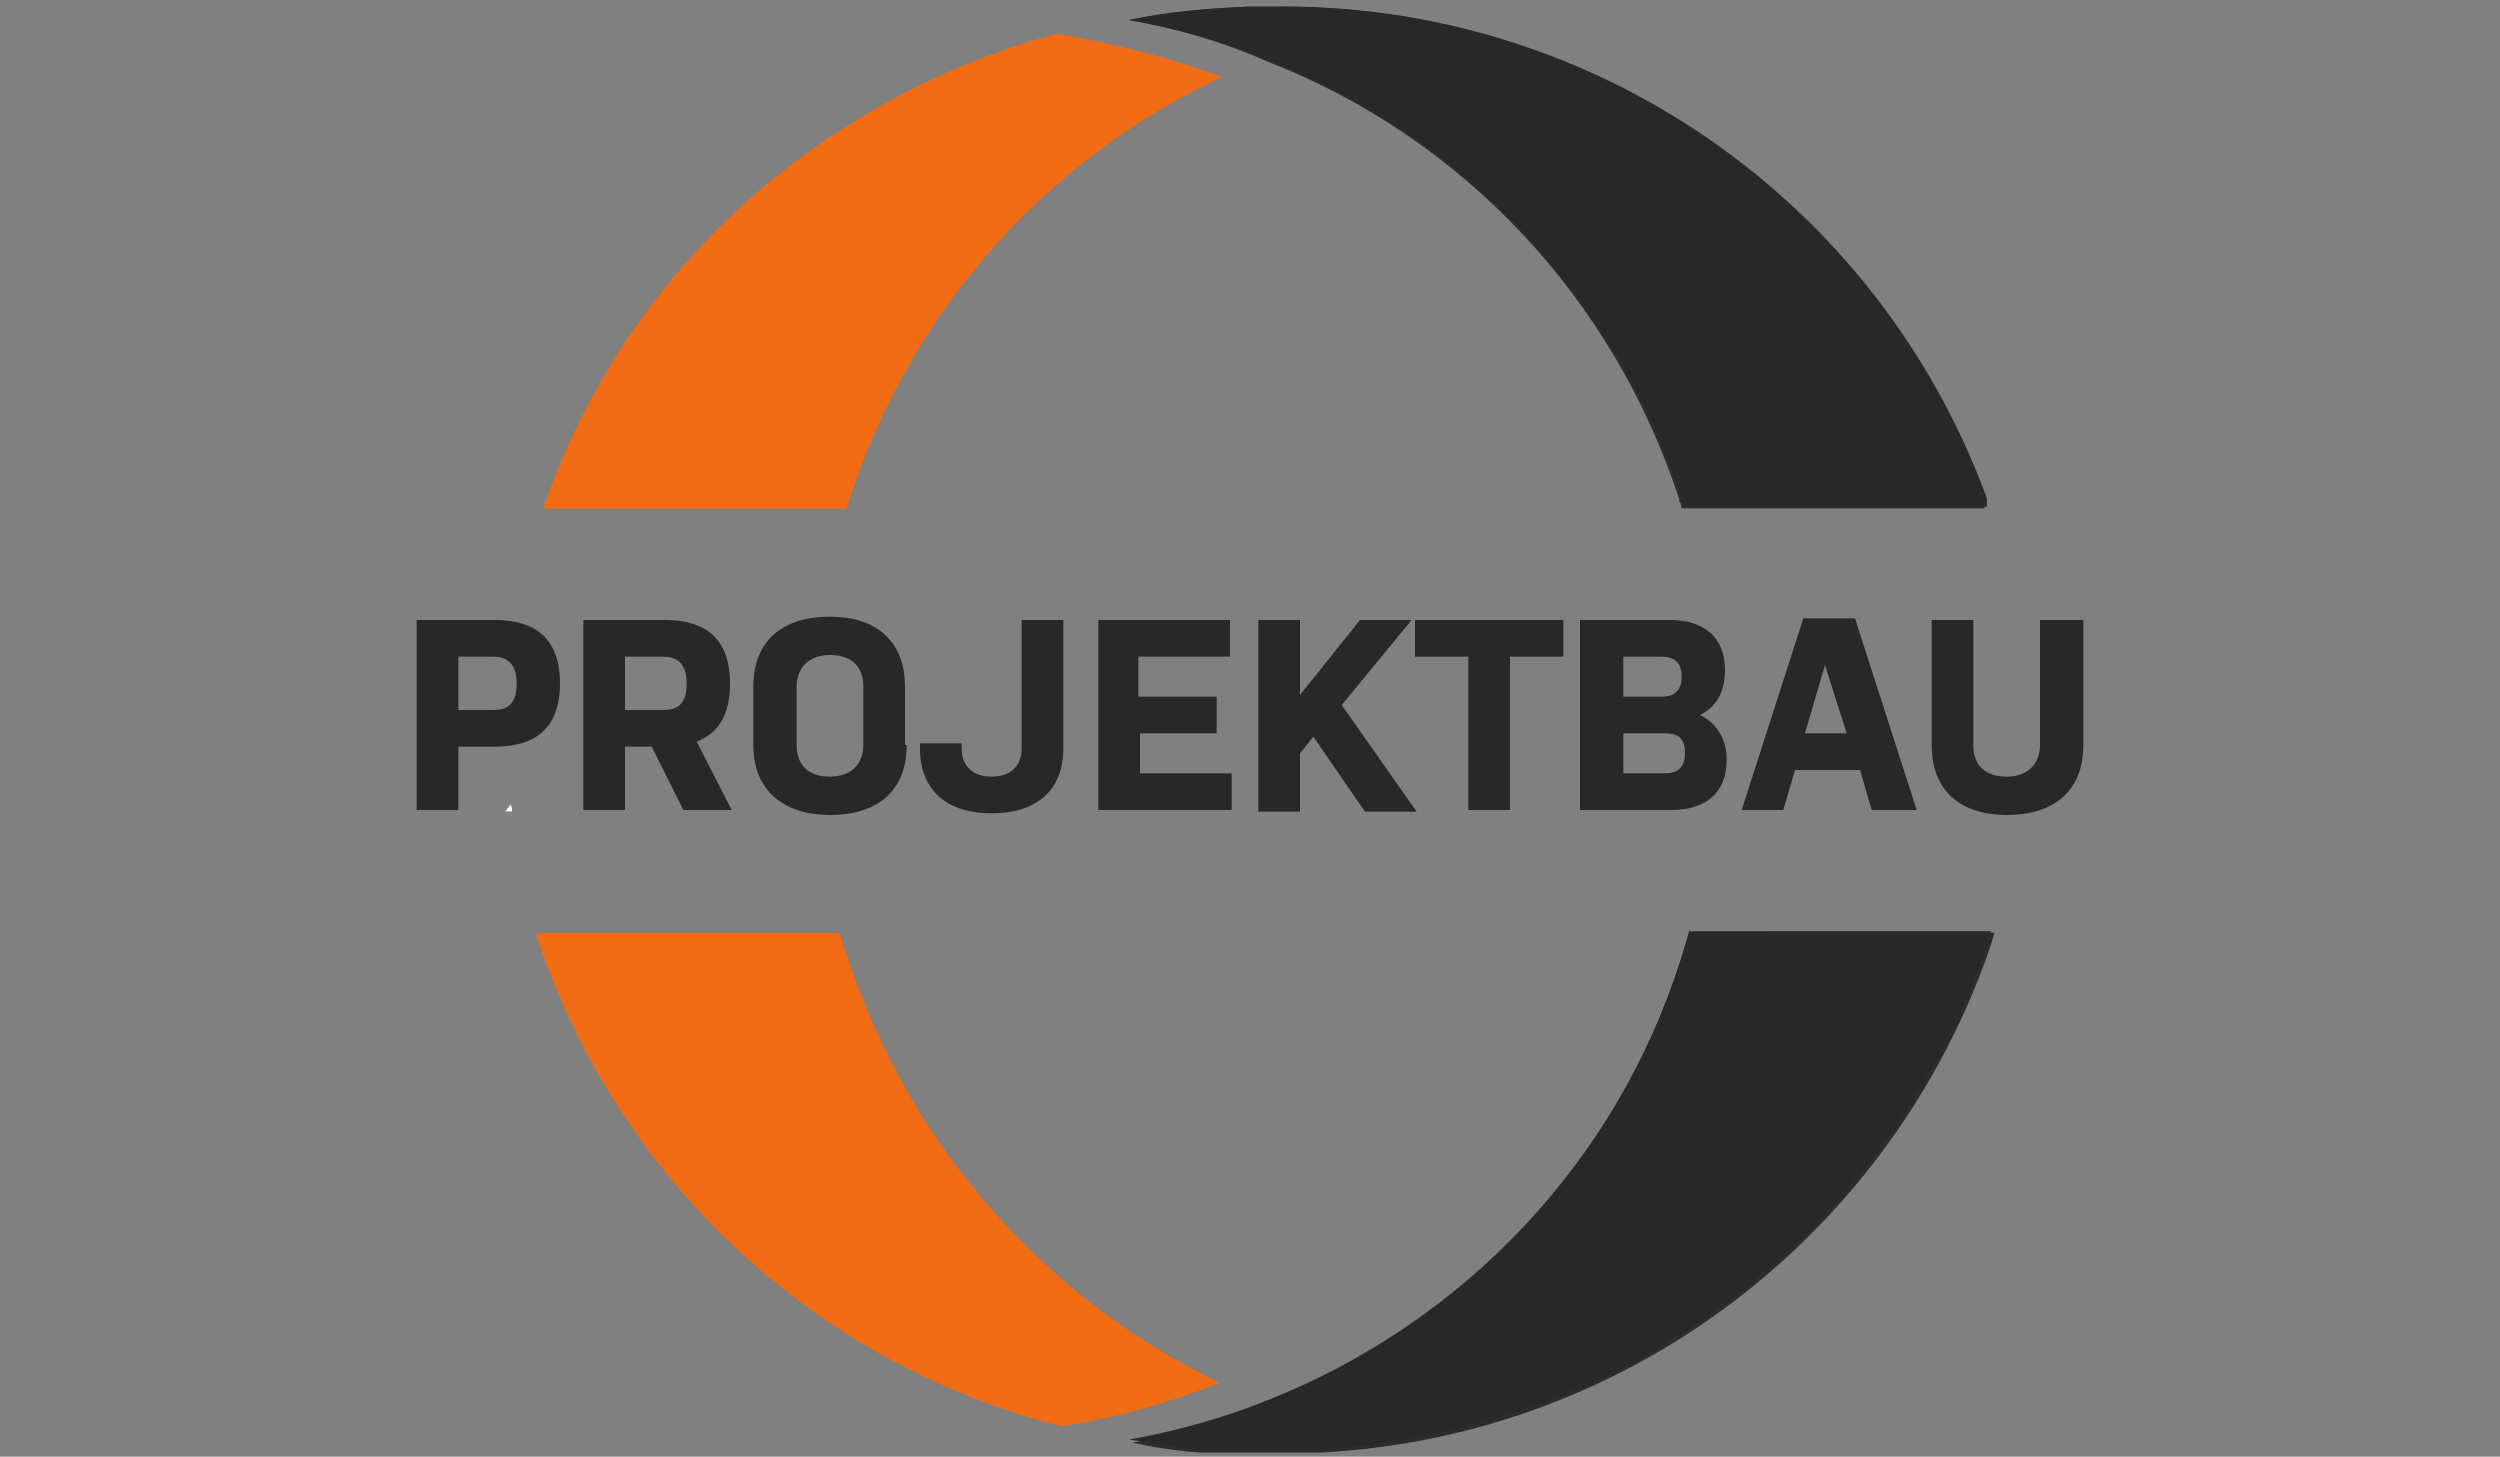 <?xml version="1.0" encoding="utf-8"?>
<!-- Generator: Adobe Illustrator 24.2.1, SVG Export Plug-In . SVG Version: 6.00 Build 0)  -->
<svg version="1.1" id="Ebene_1" xmlns="http://www.w3.org/2000/svg" xmlns:xlink="http://www.w3.org/1999/xlink" x="0px" y="0px"
	 viewBox="0 0 150 87.4" style="enable-background:new 0 0 150 87.4;" xml:space="preserve">
<rect x="0" y="0" width="150" height="87.4" fill="#808080" stroke="none"/>
<style type="text/css">
	.st0{fill:#2C2C2B;}
	.st1{fill:#F26C16;}
	.st2{fill:#FFFFFF;}
	.st3{fill:#282828;}
</style>
<g>
	<g transform="translate(0 0)">
		<g transform="translate(4.82)">
			<g transform="translate(25.147 0.001)">
				<g>
					<path class="st0" d="M37.8,1.2L37.8,1.2c2.3-0.5,4.7-0.7,7.1-0.8h1.3C65.4,0.1,82.5,12,89.1,29.9v0.6H70.9c0-0.2,0-0.3-0.1-0.4
						c-0.1-0.1,0,0,0-0.1c-3.9-12-12.9-21.7-24.7-26.3l0,0C43.4,2.5,40.6,1.7,37.8,1.2z"/>
				</g>
				<g transform="translate(0.087 37.356)">
					<g>
						<path class="st0" d="M71.4,18.6h18.2c-0.1,0.5-0.3,1-0.5,1.6c-6.2,17-21.9,28.7-40,29.6H42c-1.4-0.1-2.8-0.3-4.1-0.6
							c2.9-0.5,5.7-1.4,8.4-2.4C58,42,67,32.2,70.8,20.2L71.4,18.6z"/>
					</g>
				</g>
			</g>
			<g transform="translate(1.275 1.121)">
				<g transform="translate(0 36.253)">
					<g>
						<path class="st1" d="M67.1,45.6c-3.1,1.2-6.2,2.1-9.5,2.6c-14.3-3.6-25.9-14.1-31-28c-0.2-0.5-0.4-1-0.5-1.6h18.2
							c0.1,0.5,0.3,1,0.5,1.6C48.5,31.3,56.5,40.5,67.1,45.6L67.1,45.6z"/>
					</g>
				</g>
				<g transform="translate(0.227)">
					<g>
						<path class="st1" d="M44.5,29.4H26.3l0.1-0.4c3.3-9.3,9.6-17.2,18-22.5c3.9-2.5,8.2-4.4,12.7-5.6c3.4,0.6,6.7,1.4,9.9,2.6
							C56.3,8.5,48.2,17.7,44.6,29C44.5,29.1,44.5,29.2,44.5,29.4z"/>
					</g>
				</g>
			</g>
			<g transform="translate(0 32.187)">
				<g>
					<path class="st2" d="M25.9,16.5h-0.4l0.3-0.4C25.9,16.2,25.9,16.3,25.9,16.5z"/>
				</g>
			</g>
			<g transform="translate(25.094)">
				<g>
					<path class="st3" d="M46.3,3.6L46.3,3.6C58,8.3,67.1,17.9,71,29.9v0.1c0.1,0.1,0.1,0.3,0.1,0.4h18.2c0-0.1,0-0.3,0-0.4v-0.1
						c-6.6-18-23.8-29.8-42.9-29.5H45c-2.4,0.1-4.8,0.3-7.2,0.8l0,0C40.7,1.7,43.6,2.5,46.3,3.6L46.3,3.6z"/>
				</g>
				<g transform="translate(0.035 37.374)">
					<g>
						<path class="st3" d="M70.9,20.2C67.1,32.2,58,41.9,46.2,46.6c-2.7,1.1-5.6,1.9-8.4,2.4c1.4,0.2,2.6,0.4,4.1,0.6h7.1
							c18.1-0.9,33.8-12.5,40-29.5c0.2-0.5,0.4-1,0.5-1.6H71.4L70.9,20.2z"/>
					</g>
				</g>
			</g>
		</g>
	</g>
	<g>
		<path class="st3" d="M25,37.2h4.7c2.4,0,3.9,1.1,3.9,3.8s-1.5,3.8-3.9,3.8h-2.2v3.8H25V37.2z M27.5,42.6h2.1
			c0.9,0,1.4-0.4,1.4-1.6s-0.6-1.6-1.4-1.6h-2.1V42.6z"/>
		<path class="st3" d="M35,37.2h4.9c2.4,0,3.9,1.1,3.9,3.8c0,1.9-0.7,3-2,3.5l2.1,4.1H41l-1.9-3.8h-1.6v3.8H35V37.2z M37.5,42.6h2.3
			c0.9,0,1.4-0.4,1.4-1.6s-0.6-1.6-1.4-1.6h-2.3V42.6z"/>
		<path class="st3" d="M54.4,44.7c0,2.8-1.8,4.2-4.6,4.2c-2.7,0-4.6-1.4-4.6-4.2v-3.5c0-2.8,1.8-4.2,4.6-4.2c2.7,0,4.5,1.4,4.5,4.2
			V44.7z M51.8,41.2c0-1.3-0.8-1.9-2-1.9c-1.2,0-2,0.7-2,1.9v3.5c0,1.3,0.8,1.9,2,1.9c1.2,0,2-0.7,2-1.9V41.2z"/>
		<path class="st3" d="M63.8,37.2v7.7c0,2.6-1.7,3.9-4.3,3.9c-2.6,0-4.3-1.3-4.3-3.9v-0.3h2.5v0.3c0,1.1,0.7,1.7,1.8,1.7
			c1.1,0,1.8-0.6,1.8-1.7v-7.7H63.8z"/>
		<path class="st3" d="M65.8,37.2h8v2.2h-5.5v2.4H73V44h-4.6v2.4h5.5v2.2h-8V37.2z"/>
		<path class="st3" d="M78.8,44.2l-0.8,1v3.5h-2.5V37.2h2.5v4.5l3.6-4.5h3.1l-4.2,5.1l4.5,6.4h-3.1L78.8,44.2z"/>
		<path class="st3" d="M84.8,37.2h9v2.2h-3.2v9.2h-2.5v-9.2h-3.2V37.2z"/>
		<path class="st3" d="M94.9,37.2h5.3c2,0,3.3,1,3.3,3c0,1.3-0.5,2.2-1.5,2.7c1,0.5,1.6,1.4,1.6,2.7c0,2-1.3,3-3.3,3h-5.5V37.2z
			 M97.4,41.8h2.3c0.8,0,1.2-0.4,1.2-1.2c0-0.8-0.4-1.2-1.2-1.2h-2.3V41.8z M97.4,46.4h2.5c0.8,0,1.2-0.4,1.2-1.2
			c0-0.8-0.3-1.2-1.2-1.2h-2.5V46.4z"/>
		<path class="st3" d="M115,48.6h-2.7l-0.7-2.4h-3.9l-0.7,2.4h-2.5l3.7-11.5h3.1L115,48.6z M108.3,44h2.5l-1.3-4.1L108.3,44z"/>
		<path class="st3" d="M125,37.2v7.5c0,2.8-1.8,4.2-4.6,4.2c-2.7,0-4.5-1.4-4.5-4.2v-7.5h2.5v7.5c0,1.3,0.8,1.9,2,1.9
			c1.2,0,2-0.7,2-1.9v-7.5H125z"/>
	</g>
</g>
</svg>
